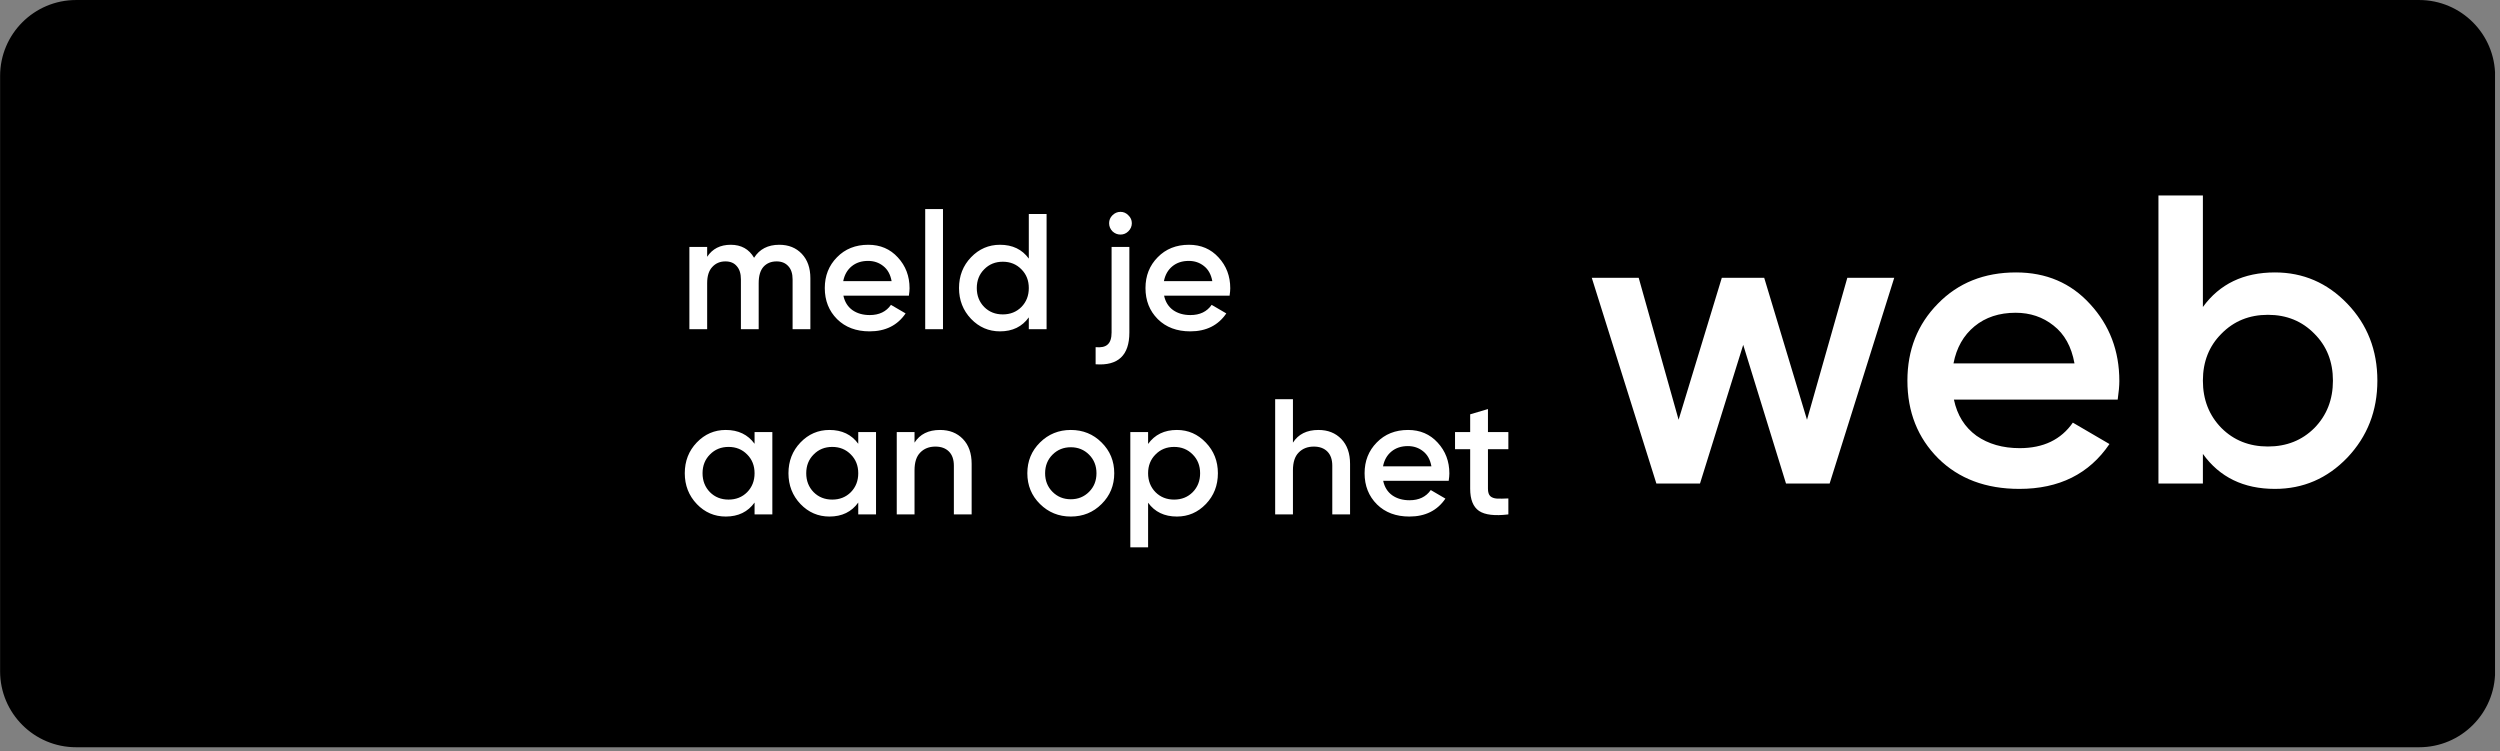 <svg width="243" height="73" viewBox="0 0 243 73" fill="none" xmlns="http://www.w3.org/2000/svg">
<rect x="0" y="0" width="243" height="73" fill="#808080" stroke="none"/>
<g clip-path="url(#clip0_10667_30408)">
<path d="M235.14 0.617H7.396C3.656 0.617 0.625 3.649 0.625 7.388V65.247C0.625 68.986 3.656 72.017 7.396 72.017H235.14C238.88 72.017 241.911 68.986 241.911 65.247V7.388C241.911 3.649 238.88 0.617 235.14 0.617Z" fill="black" stroke="#A8A8A8" style="fill:black;fill-opacity:1;stroke:#A8A8A8;stroke:color(display-p3 0.659 0.659 0.659);stroke-opacity:1;" stroke-width="1.231"/>
<path d="M38.75 34.312L41.883 54.557L46.536 48.583L51.625 55.312L54.284 53.485L49.383 47.001L56.75 45.961L38.75 34.312Z" fill="#66FF91" style="fill:#66FF91;fill:color(display-p3 0.4 1 0.569);fill-opacity:1;"/>
<path d="M55.4 32.064C55.371 31.872 55.319 31.687 55.275 31.502C55.26 31.404 55.245 31.301 55.206 31.207C55.15 30.969 55.081 30.729 55.017 30.496L55 30.381C54.93 30.133 54.852 29.885 54.769 29.639L54.762 29.59C53.396 25.541 50.738 22.052 47.195 19.659C43.653 17.266 39.422 16.101 35.153 16.344L35.116 16.349C34.846 16.364 34.578 16.383 34.289 16.413C34.001 16.443 33.701 16.475 33.398 16.52C33.096 16.564 32.793 16.609 32.498 16.677C32.203 16.746 31.967 16.789 31.689 16.856L31.668 16.859C27.517 17.863 23.81 20.2 21.116 23.511C18.421 26.822 16.888 30.925 16.75 35.191L16.758 35.24C16.751 35.497 16.749 35.755 16.751 36.013L16.768 36.128C16.771 36.374 16.778 36.619 16.793 36.863C16.807 36.961 16.823 37.063 16.812 37.165C16.84 37.353 16.84 37.549 16.856 37.739C16.9 38.042 16.921 38.352 16.966 38.658C17.012 38.965 17.056 39.267 17.125 39.562C17.155 39.762 17.21 39.967 17.254 40.153C17.268 40.243 17.281 40.333 17.315 40.419C17.376 40.665 17.442 40.91 17.511 41.155L17.524 41.241C17.601 41.505 17.681 41.764 17.771 42.039C19.046 45.796 21.436 49.075 24.623 51.44C27.811 53.805 31.644 55.142 35.611 55.275L35.791 55.306L36.344 55.312L36.745 55.283L37.261 55.265L37.765 55.228L38.178 55.196C38.489 55.167 38.8 55.13 39.111 55.084L39.168 55.075L38.503 50.579L38.446 50.588C37.597 50.712 36.739 50.763 35.881 50.741C34.734 48.364 33.826 45.88 33.171 43.323C34.516 43.208 35.893 43.051 37.3 42.843L37.357 42.834L36.981 40.292L36.916 40.302C35.374 40.53 33.918 40.69 32.547 40.801C32.256 39.457 31.982 38.028 31.754 36.483C31.525 34.938 31.364 33.483 31.253 32.113C32.598 31.823 34.038 31.556 35.58 31.328C37.122 31.1 38.574 30.94 39.941 30.83C39.953 30.908 39.964 30.982 39.975 31.059C40.397 31.142 40.798 31.309 41.155 31.549L42.953 32.766C42.827 32.058 42.687 31.369 42.544 30.684C45.191 30.567 47.844 30.713 50.462 31.122C50.732 31.936 50.931 32.772 51.057 33.62C51.18 34.465 51.23 35.32 51.205 36.175C50.629 36.46 50.002 36.77 49.306 37.036L51.025 38.202L55.075 40.945C55.474 39.474 55.701 37.962 55.75 36.439C55.745 36.402 55.739 36.365 55.733 36.325C55.737 36.123 55.738 35.906 55.74 35.722C55.724 35.616 55.737 35.505 55.734 35.397C55.731 35.206 55.723 35.015 55.715 34.819C55.707 34.624 55.696 34.522 55.687 34.373C55.677 34.224 55.666 34.062 55.652 33.91C55.606 33.599 55.584 33.285 55.538 32.971C55.491 32.656 55.459 32.356 55.4 32.064ZM21.442 38.006C21.317 37.154 21.265 36.292 21.287 35.431C23.665 34.283 26.152 33.374 28.71 32.718C28.825 34.063 28.979 35.444 29.187 36.849C29.395 38.255 29.643 39.618 29.923 40.917C27.287 41.039 24.645 40.899 22.037 40.499C21.768 39.686 21.569 38.852 21.442 38.006ZM23.296 43.303C25.698 43.558 28.116 43.628 30.528 43.513C31.116 45.854 31.883 48.146 32.821 50.37C30.837 49.899 28.97 49.029 27.332 47.814C25.694 46.6 24.321 45.065 23.296 43.303ZM28.548 30.099C26.205 30.686 23.911 31.452 21.686 32.39C22.157 30.407 23.028 28.541 24.244 26.905C25.459 25.269 26.995 23.897 28.758 22.872C28.503 25.272 28.433 27.688 28.548 30.099ZM35.209 28.76C33.802 28.968 32.438 29.215 31.117 29.494C31.004 26.858 31.154 24.217 31.564 21.61C33.193 21.069 34.904 20.817 36.62 20.863C37.762 23.241 38.666 25.727 39.318 28.283C37.989 28.396 36.612 28.553 35.209 28.76ZM41.968 28.117C41.381 25.776 40.616 23.483 39.679 21.259C41.664 21.73 43.533 22.6 45.171 23.816C46.81 25.031 48.184 26.567 49.209 28.33C46.804 28.074 44.384 28.003 41.968 28.117Z" fill="#66FF91" style="fill:#66FF91;fill:color(display-p3 0.4 1 0.569);fill-opacity:1;"/>
<path d="M75.744 23.792C76.651 23.792 77.381 24.085 77.936 24.672C78.491 25.259 78.768 26.048 78.768 27.04V32H77.04V27.152C77.04 26.597 76.901 26.171 76.624 25.872C76.347 25.563 75.968 25.408 75.488 25.408C74.955 25.408 74.528 25.584 74.208 25.936C73.899 26.288 73.744 26.816 73.744 27.52V32H72.016V27.152C72.016 26.597 71.883 26.171 71.616 25.872C71.36 25.563 70.992 25.408 70.512 25.408C69.989 25.408 69.563 25.589 69.232 25.952C68.901 26.304 68.736 26.827 68.736 27.52V32H67.008V24H68.736V24.96C69.248 24.181 70.011 23.792 71.024 23.792C72.048 23.792 72.805 24.213 73.296 25.056C73.829 24.213 74.645 23.792 75.744 23.792ZM81.977 28.736C82.105 29.344 82.399 29.813 82.857 30.144C83.316 30.464 83.876 30.624 84.537 30.624C85.455 30.624 86.143 30.293 86.601 29.632L88.025 30.464C87.236 31.627 86.068 32.208 84.521 32.208C83.22 32.208 82.169 31.813 81.369 31.024C80.569 30.224 80.169 29.216 80.169 28C80.169 26.805 80.564 25.808 81.353 25.008C82.143 24.197 83.156 23.792 84.393 23.792C85.567 23.792 86.527 24.203 87.273 25.024C88.031 25.845 88.409 26.843 88.409 28.016C88.409 28.197 88.388 28.437 88.345 28.736H81.977ZM81.961 27.328H86.665C86.548 26.677 86.276 26.187 85.849 25.856C85.433 25.525 84.943 25.36 84.377 25.36C83.737 25.36 83.204 25.536 82.777 25.888C82.351 26.24 82.079 26.72 81.961 27.328ZM89.93 32V20.32H91.658V32H89.93ZM100 20.8H101.728V32H100V30.848C99.35 31.755 98.416 32.208 97.2 32.208C96.102 32.208 95.163 31.803 94.384 30.992C93.606 30.171 93.216 29.173 93.216 28C93.216 26.816 93.606 25.819 94.384 25.008C95.163 24.197 96.102 23.792 97.2 23.792C98.416 23.792 99.35 24.24 100 25.136V20.8ZM95.664 29.84C96.144 30.32 96.747 30.56 97.472 30.56C98.198 30.56 98.8 30.32 99.28 29.84C99.76 29.349 100 28.736 100 28C100 27.264 99.76 26.656 99.28 26.176C98.8 25.685 98.198 25.44 97.472 25.44C96.747 25.44 96.144 25.685 95.664 26.176C95.184 26.656 94.944 27.264 94.944 28C94.944 28.736 95.184 29.349 95.664 29.84ZM109.678 22.48C109.465 22.693 109.209 22.8 108.91 22.8C108.612 22.8 108.35 22.693 108.126 22.48C107.913 22.256 107.806 21.995 107.806 21.696C107.806 21.397 107.913 21.141 108.126 20.928C108.35 20.704 108.612 20.592 108.91 20.592C109.209 20.592 109.465 20.704 109.678 20.928C109.902 21.141 110.014 21.397 110.014 21.696C110.014 21.995 109.902 22.256 109.678 22.48ZM108.046 32.32V24H109.774V32.32C109.774 34.539 108.681 35.568 106.494 35.408V33.744C107.028 33.797 107.417 33.712 107.662 33.488C107.918 33.264 108.046 32.875 108.046 32.32ZM113.149 28.736C113.277 29.344 113.571 29.813 114.029 30.144C114.488 30.464 115.048 30.624 115.709 30.624C116.627 30.624 117.315 30.293 117.773 29.632L119.197 30.464C118.408 31.627 117.24 32.208 115.693 32.208C114.392 32.208 113.341 31.813 112.541 31.024C111.741 30.224 111.341 29.216 111.341 28C111.341 26.805 111.736 25.808 112.525 25.008C113.315 24.197 114.328 23.792 115.565 23.792C116.739 23.792 117.699 24.203 118.445 25.024C119.203 25.845 119.581 26.843 119.581 28.016C119.581 28.197 119.56 28.437 119.517 28.736H113.149ZM113.133 27.328H117.837C117.72 26.677 117.448 26.187 117.021 25.856C116.605 25.525 116.115 25.36 115.549 25.36C114.909 25.36 114.376 25.536 113.949 25.888C113.523 26.24 113.251 26.72 113.133 27.328ZM73.344 42H75.072V50H73.344V48.848C72.693 49.755 71.76 50.208 70.544 50.208C69.445 50.208 68.507 49.803 67.728 48.992C66.949 48.171 66.56 47.173 66.56 46C66.56 44.816 66.949 43.819 67.728 43.008C68.507 42.197 69.445 41.792 70.544 41.792C71.76 41.792 72.693 42.24 73.344 43.136V42ZM69.008 47.84C69.488 48.32 70.091 48.56 70.816 48.56C71.541 48.56 72.144 48.32 72.624 47.84C73.104 47.349 73.344 46.736 73.344 46C73.344 45.264 73.104 44.656 72.624 44.176C72.144 43.685 71.541 43.44 70.816 43.44C70.091 43.44 69.488 43.685 69.008 44.176C68.528 44.656 68.288 45.264 68.288 46C68.288 46.736 68.528 47.349 69.008 47.84ZM83.422 42H85.15V50H83.422V48.848C82.772 49.755 81.838 50.208 80.622 50.208C79.523 50.208 78.585 49.803 77.806 48.992C77.028 48.171 76.638 47.173 76.638 46C76.638 44.816 77.028 43.819 77.806 43.008C78.585 42.197 79.523 41.792 80.622 41.792C81.838 41.792 82.772 42.24 83.422 43.136V42ZM79.086 47.84C79.566 48.32 80.169 48.56 80.894 48.56C81.62 48.56 82.222 48.32 82.702 47.84C83.182 47.349 83.422 46.736 83.422 46C83.422 45.264 83.182 44.656 82.702 44.176C82.222 43.685 81.62 43.44 80.894 43.44C80.169 43.44 79.566 43.685 79.086 44.176C78.606 44.656 78.366 45.264 78.366 46C78.366 46.736 78.606 47.349 79.086 47.84ZM91.372 41.792C92.29 41.792 93.031 42.085 93.596 42.672C94.162 43.259 94.444 44.064 94.444 45.088V50H92.716V45.264C92.716 44.667 92.556 44.208 92.236 43.888C91.916 43.568 91.479 43.408 90.924 43.408C90.316 43.408 89.826 43.6 89.452 43.984C89.079 44.357 88.892 44.933 88.892 45.712V50H87.164V42H88.892V43.024C89.415 42.203 90.242 41.792 91.372 41.792ZM104.081 50.208C102.908 50.208 101.91 49.803 101.089 48.992C100.268 48.181 99.857 47.184 99.857 46C99.857 44.816 100.268 43.819 101.089 43.008C101.91 42.197 102.908 41.792 104.081 41.792C105.265 41.792 106.262 42.197 107.073 43.008C107.894 43.819 108.305 44.816 108.305 46C108.305 47.184 107.894 48.181 107.073 48.992C106.262 49.803 105.265 50.208 104.081 50.208ZM102.305 47.808C102.785 48.288 103.377 48.528 104.081 48.528C104.785 48.528 105.377 48.288 105.857 47.808C106.337 47.328 106.577 46.725 106.577 46C106.577 45.275 106.337 44.672 105.857 44.192C105.377 43.712 104.785 43.472 104.081 43.472C103.377 43.472 102.785 43.712 102.305 44.192C101.825 44.672 101.585 45.275 101.585 46C101.585 46.725 101.825 47.328 102.305 47.808ZM114.395 41.792C115.494 41.792 116.433 42.203 117.211 43.024C117.99 43.835 118.379 44.827 118.379 46C118.379 47.184 117.99 48.181 117.211 48.992C116.433 49.803 115.494 50.208 114.395 50.208C113.179 50.208 112.246 49.76 111.595 48.864V53.2H109.867V42H111.595V43.152C112.246 42.245 113.179 41.792 114.395 41.792ZM112.315 47.84C112.795 48.32 113.398 48.56 114.123 48.56C114.849 48.56 115.451 48.32 115.931 47.84C116.411 47.349 116.651 46.736 116.651 46C116.651 45.264 116.411 44.656 115.931 44.176C115.451 43.685 114.849 43.44 114.123 43.44C113.398 43.44 112.795 43.685 112.315 44.176C111.835 44.656 111.595 45.264 111.595 46C111.595 46.736 111.835 47.349 112.315 47.84ZM128.154 41.792C129.071 41.792 129.812 42.085 130.378 42.672C130.943 43.259 131.226 44.064 131.226 45.088V50H129.498V45.264C129.498 44.667 129.338 44.208 129.018 43.888C128.698 43.568 128.26 43.408 127.706 43.408C127.098 43.408 126.607 43.6 126.234 43.984C125.86 44.357 125.674 44.933 125.674 45.712V50H123.946V38.8H125.674V43.024C126.196 42.203 127.023 41.792 128.154 41.792ZM134.446 46.736C134.574 47.344 134.867 47.813 135.326 48.144C135.785 48.464 136.345 48.624 137.006 48.624C137.923 48.624 138.611 48.293 139.07 47.632L140.494 48.464C139.705 49.627 138.537 50.208 136.99 50.208C135.689 50.208 134.638 49.813 133.838 49.024C133.038 48.224 132.638 47.216 132.638 46C132.638 44.805 133.033 43.808 133.822 43.008C134.611 42.197 135.625 41.792 136.862 41.792C138.035 41.792 138.995 42.203 139.742 43.024C140.499 43.845 140.878 44.843 140.878 46.016C140.878 46.197 140.857 46.437 140.814 46.736H134.446ZM134.43 45.328H139.134C139.017 44.677 138.745 44.187 138.318 43.856C137.902 43.525 137.411 43.36 136.846 43.36C136.206 43.36 135.673 43.536 135.246 43.888C134.819 44.24 134.547 44.72 134.43 45.328ZM146.613 43.664H144.629V47.504C144.629 47.835 144.703 48.075 144.853 48.224C145.002 48.363 145.221 48.443 145.509 48.464C145.807 48.475 146.175 48.469 146.613 48.448V50C145.29 50.16 144.341 50.048 143.765 49.664C143.189 49.269 142.901 48.549 142.901 47.504V43.664H141.429V42H142.901V40.272L144.629 39.76V42H146.613V43.664Z" fill="white" style="fill:white;fill-opacity:1;"/>
<path d="M179.56 27H184.12L177.84 47H173.6L169.44 33.52L165.24 47H161L154.72 27H159.28L163.16 40.8L167.36 27H171.48L175.64 40.8L179.56 27ZM189.92 38.84C190.24 40.36 190.973 41.533 192.12 42.36C193.267 43.16 194.667 43.56 196.32 43.56C198.613 43.56 200.333 42.733 201.48 41.08L205.04 43.16C203.067 46.067 200.147 47.52 196.28 47.52C193.027 47.52 190.4 46.533 188.4 44.56C186.4 42.56 185.4 40.04 185.4 37C185.4 34.013 186.387 31.52 188.36 29.52C190.333 27.493 192.867 26.48 195.96 26.48C198.893 26.48 201.293 27.507 203.16 29.56C205.053 31.613 206 34.107 206 37.04C206 37.493 205.947 38.093 205.84 38.84H189.92ZM189.88 35.32H201.64C201.347 33.693 200.667 32.467 199.6 31.64C198.56 30.813 197.333 30.4 195.92 30.4C194.32 30.4 192.987 30.84 191.92 31.72C190.853 32.6 190.173 33.8 189.88 35.32ZM221.121 26.48C223.868 26.48 226.215 27.493 228.161 29.52C230.108 31.547 231.081 34.04 231.081 37C231.081 39.933 230.108 42.427 228.161 44.48C226.215 46.507 223.868 47.52 221.121 47.52C218.081 47.52 215.748 46.387 214.121 44.12V47H209.801V19H214.121V29.84C215.748 27.6 218.081 26.48 221.121 26.48ZM215.921 41.6C217.121 42.8 218.628 43.4 220.441 43.4C222.255 43.4 223.761 42.8 224.961 41.6C226.161 40.373 226.761 38.84 226.761 37C226.761 35.16 226.161 33.64 224.961 32.44C223.761 31.213 222.255 30.6 220.441 30.6C218.628 30.6 217.121 31.213 215.921 32.44C214.721 33.64 214.121 35.16 214.121 37C214.121 38.84 214.721 40.373 215.921 41.6Z" fill="white" style="fill:white;fill-opacity:1;"/>
</g>
<defs>
<clipPath id="clip0_10667_30408">
<rect width="242.517" height="72.631" fill="white" style="fill:white;fill-opacity:1;"/>
</clipPath>
</defs>
</svg>
